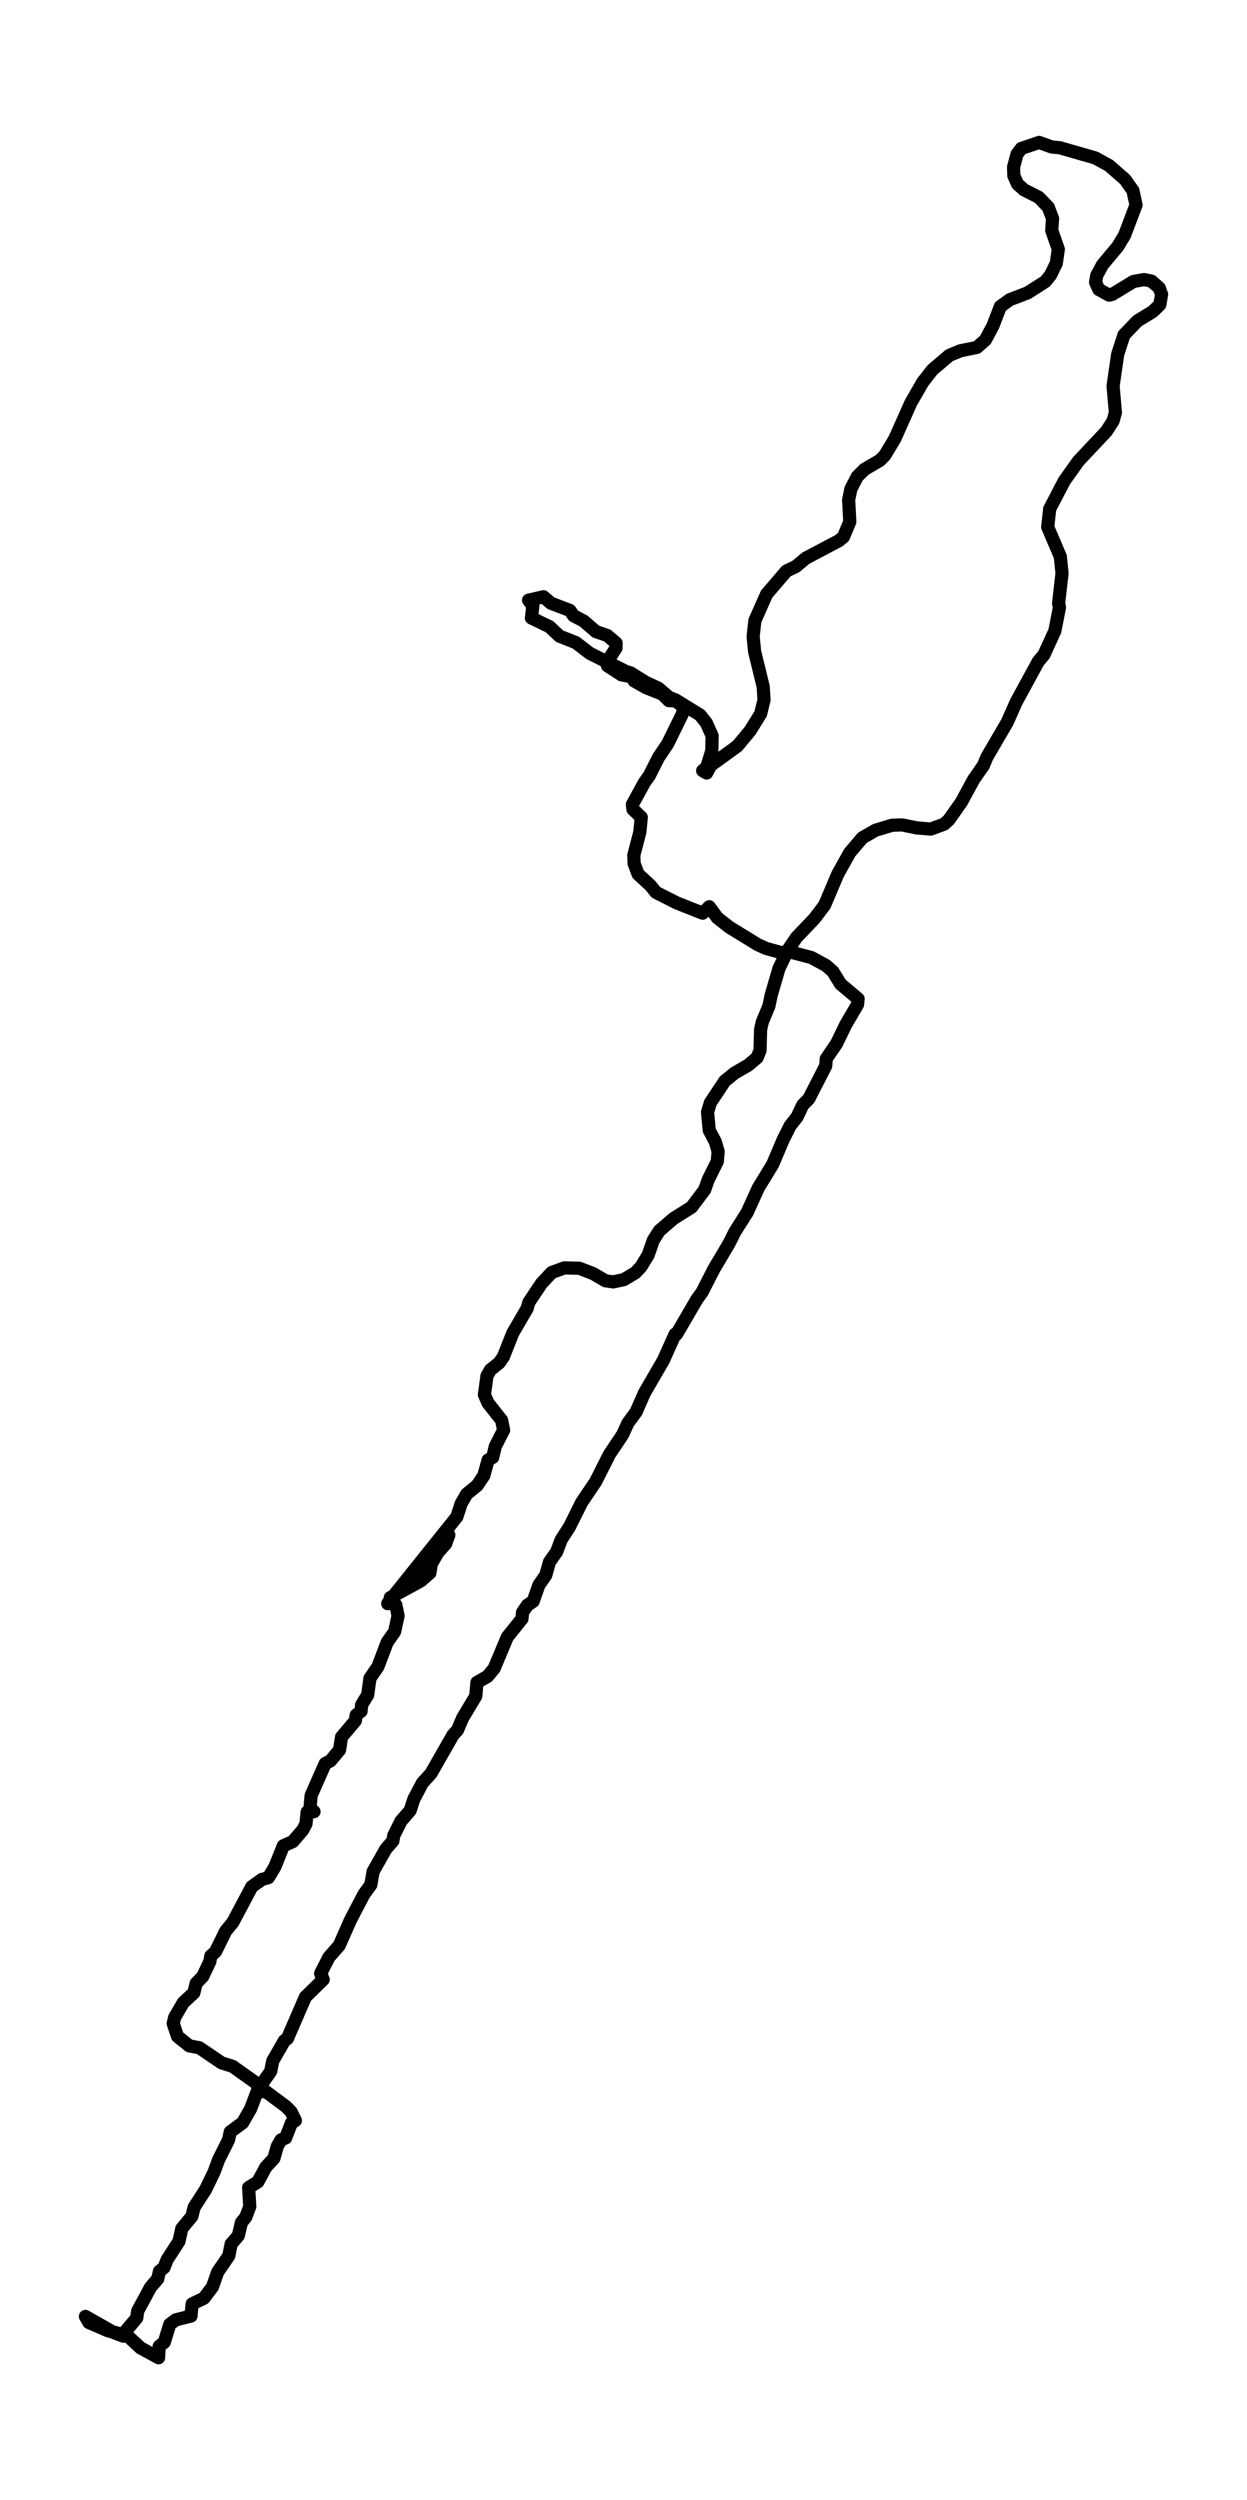 <?xml version="1.0" encoding="utf-8" standalone="no"?>
<!DOCTYPE svg PUBLIC "-//W3C//DTD SVG 1.1//EN"
  "http://www.w3.org/Graphics/SVG/1.1/DTD/svg11.dtd">
<svg xmlns:xlink="http://www.w3.org/1999/xlink" width="283.872pt" height="568.8pt" viewBox="0 0 283.872 568.8" xmlns="http://www.w3.org/2000/svg" version="1.1">
 <defs>
  <style type="text/css">*{stroke-linejoin: round; stroke-linecap: butt}</style>
 </defs>
 <g id="figure_1">
  <g id="patch_1">
   <path d="M 0 568.8 
L 283.872 568.8 
L 283.872 0 
L 0 0 
z
" style="fill: #ffffff"/>
  </g>
  <g id="axes_1">
   <g id="LineCollection_1">
    <path d="M 144.025 154.132 
L 144.352 154.908 
L 147.094 156.46 
L 150.816 157.926 
L 152.252 159.391 
L 153.819 159.478 
L 155.778 160.943 
L 155.256 162.581 
L 151.991 169.22 
L 149.902 172.323 
L 147.812 176.462 
L 146.702 178.013 
L 143.96 183.014 
L 144.091 184.135 
L 145.984 185.945 
L 145.658 189.307 
L 144.287 194.566 
L 144.352 196.463 
L 145.266 198.877 
L 148.074 201.463 
L 149.314 203.015 
L 154.08 205.429 
L 159.957 207.757 
L 161.458 206.291 
L 163.287 208.791 
L 166.029 210.947 
L 172.493 214.912 
L 174.386 215.775 
L 177.847 216.723 
L 179.414 216.464 
L 184.702 217.844 
L 188.032 219.654 
L 189.599 221.034 
L 191.362 223.879 
L 195.345 227.241 
L 195.214 228.534 
L 192.537 233.103 
L 190.448 237.414 
L 188.097 240.863 
L 187.967 242.501 
L 184.115 250.001 
L 182.744 251.38 
L 181.438 254.139 
L 179.871 256.122 
L 178.304 259.226 
L 175.888 264.916 
L 172.623 270.261 
L 170.077 275.865 
L 167.335 280.176 
L 165.898 283.021 
L 162.568 288.624 
L 159.826 293.97 
L 158.586 295.694 
L 154.015 303.539 
L 153.689 303.539 
L 151.012 309.488 
L 146.702 316.902 
L 144.809 321.213 
L 142.916 323.799 
L 141.74 326.386 
L 138.737 330.869 
L 135.603 337.076 
L 132.404 341.818 
L 129.661 347.335 
L 127.768 350.267 
L 126.723 353.025 
L 125.091 355.353 
L 124.242 358.371 
L 122.675 360.612 
L 121.369 364.319 
L 120.063 365.181 
L 118.953 366.819 
L 118.823 368.285 
L 115.493 372.423 
L 112.49 379.579 
L 110.988 381.389 
L 108.572 382.769 
L 108.311 385.872 
L 105.307 390.873 
L 104.132 393.632 
L 103.153 394.666 
L 98.125 403.46 
L 96.167 405.615 
L 94.208 409.322 
L 93.359 411.909 
L 91.27 414.323 
L 89.637 417.599 
L 89.442 418.806 
L 87.809 420.702 
L 84.936 425.789 
L 84.414 428.806 
L 82.847 430.962 
L 79.778 436.824 
L 77.232 442.6 
L 74.881 445.273 
L 72.988 448.98 
L 73.576 450.36 
L 69.528 454.325 
L 65.414 463.809 
L 64.761 464.24 
L 62.084 468.895 
L 61.627 471.223 
L 58.689 475.448 
L 57.057 479.758 
L 55.229 482.948 
L 52.421 485.017 
L 52.029 486.828 
L 49.744 491.397 
L 48.765 494.07 
L 46.806 498.122 
L 44.194 502.174 
L 43.672 504.243 
L 41.387 507.001 
L 40.734 509.933 
L 38.057 514.071 
L 37.339 515.881 
L 36.294 516.743 
L 35.902 518.468 
L 34.27 520.364 
L 31.332 525.796 
L 31.136 527.348 
L 28.524 530.451 
L 28.067 531.486 
L 25.978 530.71 
L 19.449 527.003 
L 20.232 528.382 
L 24.607 530.279 
L 28.916 531.313 
L 31.985 534.158 
L 36.098 536.4 
L 36.229 533.814 
L 37.404 532.865 
L 38.645 528.813 
L 40.016 527.779 
L 43.476 526.917 
L 43.737 524.158 
L 46.414 522.865 
L 48.373 520.278 
L 49.548 516.916 
L 52.095 513.209 
L 52.617 510.536 
L 54.249 508.639 
L 54.967 505.622 
L 55.947 504.415 
L 56.861 502.001 
L 56.6 497.69 
L 58.689 496.397 
L 60.517 493.035 
L 62.345 491.052 
L 63.129 488.293 
L 63.978 486.828 
L 65.022 486.397 
L 66.328 483.034 
L 67.242 482.431 
L 66.263 480.448 
L 65.088 479.241 
L 60.321 475.706 
L 59.799 475.879 
L 58.167 473.81 
L 52.943 470.102 
L 50.462 469.326 
L 45.37 465.878 
L 43.084 465.447 
L 40.407 463.292 
L 39.428 460.36 
L 39.754 458.981 
L 41.713 455.619 
L 44.129 453.377 
L 44.651 451.222 
L 46.153 449.67 
L 47.785 446.221 
L 47.981 445.014 
L 49.091 443.98 
L 51.376 439.324 
L 53.009 437.341 
L 57.318 429.237 
L 59.603 427.599 
L 61.105 427.168 
L 62.607 424.668 
L 64.5 419.927 
L 66.655 418.978 
L 68.94 416.306 
L 69.658 414.926 
L 69.919 412.254 
L 71.486 412.167 
L 70.572 411.305 
L 70.833 408.46 
L 74.033 401.218 
L 75.208 400.615 
L 77.297 398.115 
L 77.754 395.183 
L 80.888 391.476 
L 81.084 390.183 
L 82.194 389.321 
L 82.325 387.855 
L 83.696 385.614 
L 84.218 381.82 
L 86.046 379.148 
L 88.136 373.63 
L 89.833 371.216 
L 90.617 367.595 
L 90.094 365.095 
L 88.854 363.457 
L 95.775 359.664 
L 97.864 357.853 
L 98.191 355.784 
L 99.692 353.198 
L 101.455 351.215 
L 102.173 349.232 
L 88.266 364.837 
L 88.593 364.319 
L 104.002 345.094 
L 104.981 342.076 
L 106.222 339.921 
L 108.637 337.938 
L 110.139 335.697 
L 111.118 332.162 
L 112.163 331.558 
L 112.751 329.058 
L 114.644 325.351 
L 114.187 323.11 
L 111.118 319.23 
L 110.27 317.333 
L 110.857 313.023 
L 111.641 311.643 
L 113.6 310.091 
L 114.579 308.712 
L 116.734 303.281 
L 119.998 297.677 
L 120.39 296.297 
L 123.263 291.987 
L 125.613 289.487 
L 128.486 288.452 
L 131.881 288.538 
L 135.015 289.745 
L 137.823 291.383 
L 139.586 291.642 
L 142.001 291.125 
L 144.613 289.573 
L 145.919 288.193 
L 147.551 285.521 
L 148.726 282.158 
L 150.098 280.003 
L 153.297 277.244 
L 157.41 274.658 
L 160.414 270.692 
L 161.197 268.451 
L 163.287 264.226 
L 163.482 261.985 
L 162.83 259.743 
L 161.458 257.157 
L 161.067 253.019 
L 161.72 250.863 
L 164.984 245.949 
L 167.204 244.139 
L 170.338 242.328 
L 172.362 240.604 
L 173.015 238.966 
L 173.146 234.224 
L 173.537 232.5 
L 175.039 228.879 
L 175.561 226.379 
L 177.324 220.344 
L 179.218 216.378 
L 181.307 213.274 
L 185.42 208.964 
L 187.706 205.946 
L 190.709 198.877 
L 193.451 193.963 
L 196.324 190.6 
L 199.328 188.876 
L 203.049 187.755 
L 205.334 187.669 
L 208.73 188.359 
L 211.864 188.618 
L 214.932 187.497 
L 215.977 186.548 
L 218.85 182.496 
L 221.657 177.324 
L 223.877 174.134 
L 224.661 172.237 
L 229.297 164.306 
L 231.321 159.736 
L 236.348 150.512 
L 237.654 148.96 
L 240.135 143.528 
L 241.18 138.183 
L 240.984 137.235 
L 241.767 130.424 
L 241.376 126.631 
L 238.503 119.906 
L 238.96 115.768 
L 242.29 109.388 
L 245.489 104.905 
L 251.888 98.094 
L 253.389 95.766 
L 253.912 93.87 
L 253.389 87.835 
L 254.434 80.593 
L 255.87 76.196 
L 258.939 73.006 
L 262.465 70.851 
L 264.032 69.299 
L 264.424 66.971 
L 263.901 65.506 
L 262.138 63.954 
L 260.441 63.609 
L 258.025 64.04 
L 253.193 66.971 
L 252.475 67.144 
L 250.125 65.851 
L 249.406 64.213 
L 249.668 62.661 
L 250.973 60.247 
L 254.434 56.109 
L 256.001 53.522 
L 258.613 46.625 
L 257.894 43.349 
L 256.131 40.849 
L 252.475 37.659 
L 249.341 35.935 
L 241.245 33.607 
L 239.417 33.435 
L 236.544 32.4 
L 232.496 33.779 
L 231.516 35.073 
L 230.733 38.004 
L 230.798 39.987 
L 231.647 41.883 
L 233.083 43.177 
L 236.479 44.901 
L 238.633 47.142 
L 239.613 49.729 
L 239.417 52.401 
L 240.919 56.712 
L 240.461 59.902 
L 239.156 62.574 
L 237.98 64.04 
L 233.932 66.626 
L 229.884 68.178 
L 227.73 69.73 
L 226.032 74.127 
L 224.334 77.317 
L 222.376 79.041 
L 218.589 79.817 
L 216.108 80.852 
L 212.255 84.128 
L 210.035 86.973 
L 207.359 91.628 
L 203.702 99.818 
L 201.417 103.612 
L 200.307 104.733 
L 196.781 106.802 
L 195.149 108.44 
L 193.713 111.198 
L 193.19 113.699 
L 193.451 118.699 
L 192.015 122.148 
L 190.97 123.01 
L 183.462 126.975 
L 181.177 128.872 
L 179.022 129.907 
L 174.517 135.166 
L 171.84 141.201 
L 171.448 144.821 
L 171.774 148.184 
L 173.733 156.202 
L 173.929 159.219 
L 173.146 162.409 
L 170.73 166.288 
L 167.857 169.737 
L 161.785 174.134 
L 160.871 175.858 
L 159.957 175.341 
L 160.871 174.565 
L 162.046 170.772 
L 162.111 167.409 
L 160.805 164.478 
L 159.369 162.668 
L 153.754 159.219 
L 152.383 158.702 
L 149.836 156.546 
L 147.029 155.253 
L 143.568 153.098 
L 142.458 152.753 
L 134.232 148.615 
L 131.098 146.201 
L 127.376 144.735 
L 125.091 142.58 
L 120.977 140.597 
L 121.304 137.838 
L 120.325 136.545 
L 123.72 135.769 
L 125.417 137.235 
L 129.727 138.873 
L 130.575 140.08 
L 132.861 141.287 
L 135.668 143.701 
L 138.215 144.563 
L 140.239 146.287 
L 140.239 147.408 
L 138.149 150.684 
L 138.28 151.46 
L 141.479 153.529 
L 143.764 153.96 
L 143.764 153.96 
" clip-path="url(#p932bdfbe75)" style="fill: none; stroke: #000000; stroke-width: 3"/>
   </g>
  </g>
 </g>
 <defs>
  <clipPath id="p932bdfbe75">
   <rect x="7.2" y="7.2" width="269.472" height="554.4"/>
  </clipPath>
 </defs>
</svg>
